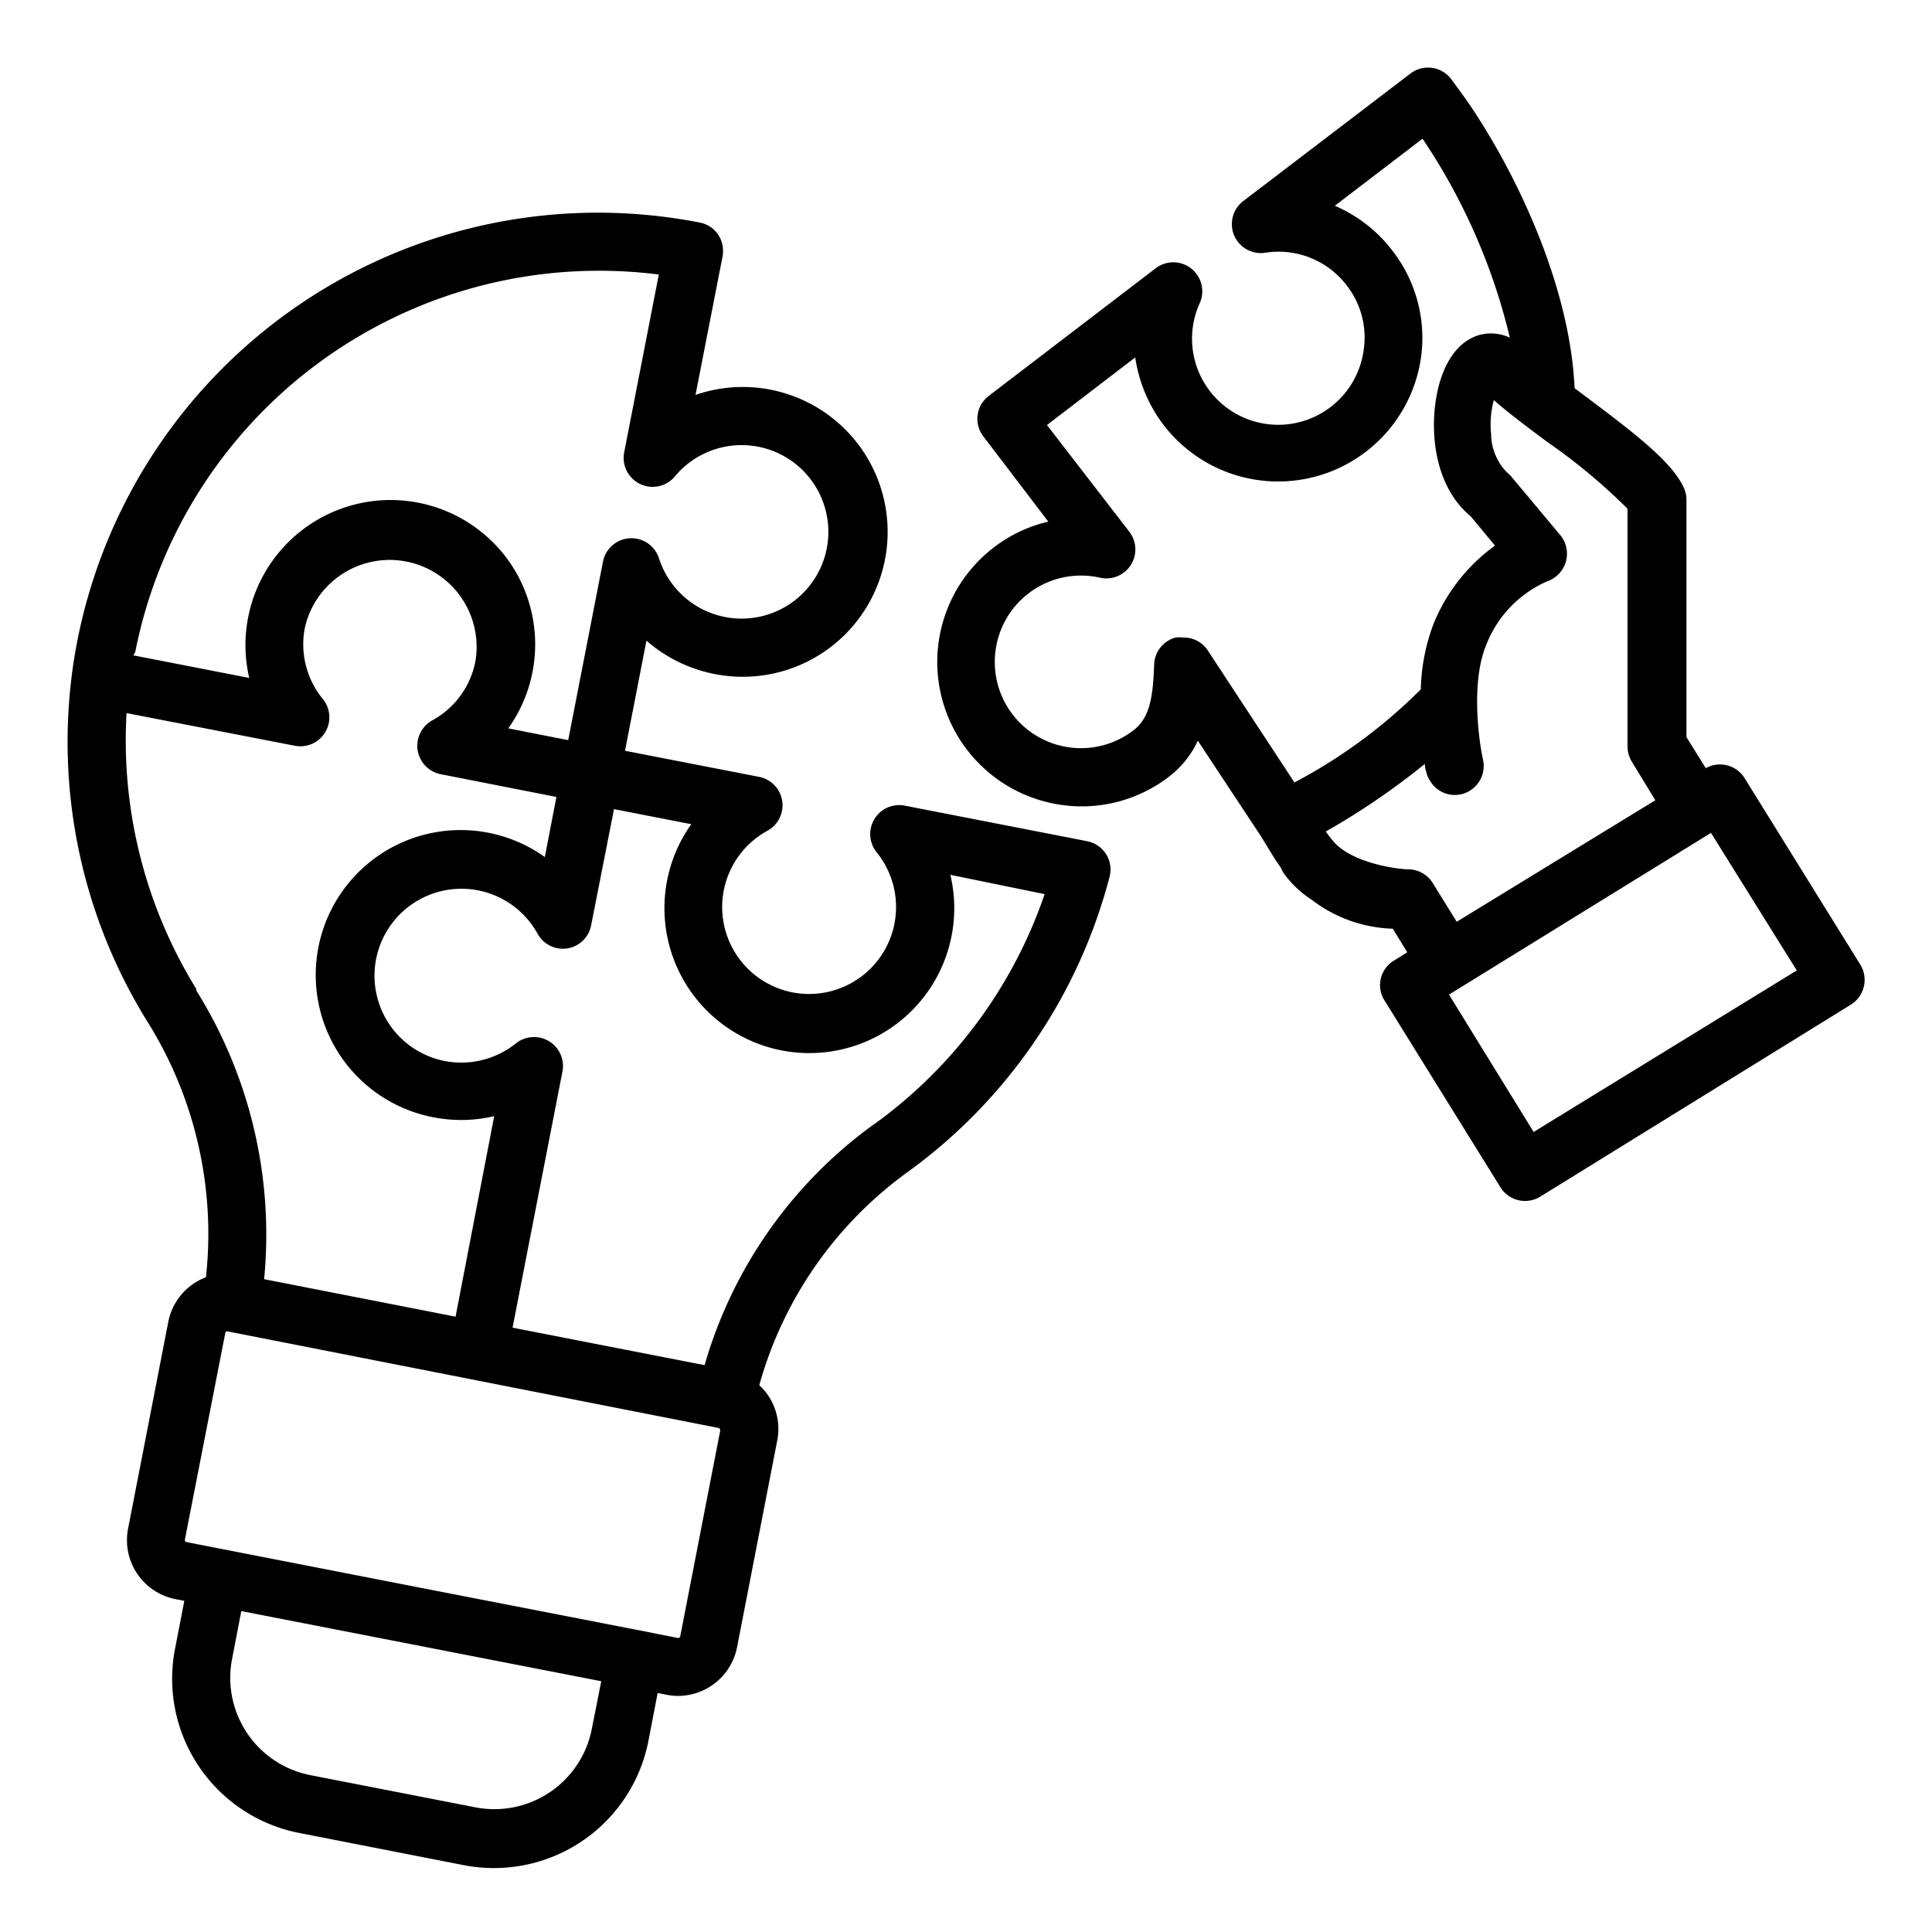 <svg height="512" viewBox="0 0 100 100" width="512" xmlns="http://www.w3.org/2000/svg"><g id="Layer_9_copy_6" fill="rgb(0,0,0)" data-name="Layer 9 copy 6"><path d="m56.27 43.54-9.44-1.84a1.5 1.5 0 0 0 -1.45 2.42 4.5 4.5 0 1 1 -5.66-1.12 1.5 1.5 0 0 0 -.43-2.79l-6.94-1.35 1.11-5.7a7.58 7.58 0 0 0 3.54 1.73 7.5 7.5 0 1 0 -1-14.45l1.4-7.17a1.55 1.55 0 0 0 -.23-1.13 1.5 1.5 0 0 0 -1-.63 27.46 27.46 0 0 0 -32.17 21.67c-.11.58-.21 1.16-.28 1.74a27.45 27.45 0 0 0 3.86 17.88 20.7 20.7 0 0 1 3.08 13.31 3.11 3.11 0 0 0 -1.95 2.31l-2.08 10.7a3.11 3.11 0 0 0 2.45 3.65l.46.09-.48 2.48a8.13 8.13 0 0 0 6.41 9.53l8.53 1.67a8.24 8.24 0 0 0 1.56.15 8.14 8.14 0 0 0 8-6.57l.48-2.49.46.09a3 3 0 0 0 .59.06 3.12 3.12 0 0 0 3.06-2.52l2.08-10.7a3.1 3.1 0 0 0 -.47-2.33 2.92 2.92 0 0 0 -.46-.53 20.34 20.34 0 0 1 7.7-11.05 27.41 27.41 0 0 0 10.43-15.26 1.49 1.49 0 0 0 -.18-1.18 1.51 1.51 0 0 0 -.98-.67zm-49.27-9.79a24.47 24.47 0 0 1 27.1-19.54l-1.79 9.19a1.5 1.5 0 0 0 2.63 1.25 4.49 4.49 0 1 1 -.83 4.25 1.5 1.5 0 0 0 -2.9.17l-1.8 9.24-3.1-.61a7.5 7.5 0 0 0 .11-8.54 7.51 7.51 0 0 0 -13.52 5.93l-6-1.17zm3.18 17.47a24.49 24.49 0 0 1 -3.63-14.31l8.71 1.69a1.5 1.5 0 0 0 1.45-2.42 4.46 4.46 0 0 1 -.93-3.69 4.5 4.5 0 0 1 8.83 1.72 4.44 4.44 0 0 1 -2.24 3.08 1.5 1.5 0 0 0 .43 2.78l6 1.18-.6 3.11a7.5 7.5 0 1 0 -5.77 13.47 7.43 7.43 0 0 0 3.15-.06l-2 10.38-9.91-1.94a23.84 23.84 0 0 0 -3.54-14.99zm20.44 38.33a5.14 5.14 0 0 1 -6 4l-8.56-1.67a5.13 5.13 0 0 1 -4.05-6l.48-2.49 18.63 3.63zm4.59-4.86a.11.11 0 0 1 -.13.09l-1.92-.38-10.79-2.1-12.71-2.48a.11.11 0 0 1 -.09-.13l2.09-10.69a.11.11 0 0 1 .11-.09l25.42 5a.13.13 0 0 1 .09.13zm10-26.48a23.35 23.35 0 0 0 -8.74 12.45l-9.94-1.94 2.59-13.3a1.5 1.5 0 0 0 -2.41-1.42 4.52 4.52 0 0 1 -3.68.92 4.5 4.5 0 1 1 4.79-6.6 1.49 1.49 0 0 0 2.78-.44l1.18-6 4 .78a7.5 7.5 0 0 0 4.68 11.71 7.5 7.5 0 0 0 8.73-9.09l4.88 1a24.42 24.42 0 0 1 -8.85 11.93z"/><path d="m96.29 49.93-6-9.67a1.5 1.5 0 0 0 -2-.5l-1-1.61v-12.29a1.48 1.48 0 0 0 -.14-.62c-.6-1.31-2.43-2.74-5.16-4.78l-.49-.37c-.23-5.18-2.89-10.89-5.39-14.61-.33-.48-.67-.94-1-1.39a1.5 1.5 0 0 0 -2.11-.28l-8.64 6.59a1.5 1.5 0 0 0 1.14 2.68 4.43 4.43 0 0 1 4.21 1.7 4.37 4.37 0 0 1 .88 3.29 4.47 4.47 0 0 1 -1.72 3 4.46 4.46 0 0 1 -6.25-.83 4.45 4.45 0 0 1 -.54-4.51 1.5 1.5 0 0 0 -2.28-1.83l-8.62 6.59a1.49 1.49 0 0 0 -.28 2.1l3.36 4.41a7.37 7.37 0 0 0 -2.84 1.35 7.47 7.47 0 0 0 3.58 13.32 7.39 7.39 0 0 0 5.52-1.48 5 5 0 0 0 1.48-1.85l3.27 4.95.61 1c.13.21.27.41.41.61a2 2 0 0 0 .17.32 5.38 5.38 0 0 0 1.43 1.35 7.25 7.25 0 0 0 4.2 1.5l.75 1.22-.69.43a1.48 1.48 0 0 0 -.49 2.06l6 9.67a1.5 1.5 0 0 0 2.06.49l16.08-9.94a1.51 1.51 0 0 0 .49-2.07zm-33.8-16.3a1.48 1.48 0 0 0 -1.25-.63 1.37 1.37 0 0 0 -.4 0 1.5 1.5 0 0 0 -1.1 1.38c-.06 1.57-.18 2.74-1.07 3.42a4.46 4.46 0 0 1 -7.14-4.13 4.46 4.46 0 0 1 5.4-3.77 1.5 1.5 0 0 0 1.53-2.37l-4.27-5.53 4.57-3.5a7.58 7.58 0 0 0 1.47 3.5 7.47 7.47 0 0 0 13.33-3.56 7.36 7.36 0 0 0 -1.47-5.44 7.44 7.44 0 0 0 -3-2.35l4.54-3.47a31.49 31.49 0 0 1 4.52 10.3 2.27 2.27 0 0 0 -1.62-.13c-1.1.34-1.87 1.47-2.18 3.17-.37 2.07 0 4.75 1.77 6.2l1.26 1.52a9.32 9.32 0 0 0 -3.16 4 10.22 10.22 0 0 0 -.68 3.44 27.07 27.07 0 0 1 -6.54 4.82zm11.69 12.11a1.51 1.51 0 0 0 -1.18-.74c-.76 0-3.08-.36-4-1.47-.13-.15-.25-.31-.38-.49a37.75 37.75 0 0 0 5.13-3.5c0 .25.08.41.08.44a1.32 1.32 0 0 0 .2.45 1.48 1.48 0 0 0 1.6.68 1.5 1.5 0 0 0 1.13-1.79c-.22-1-.63-4 .16-5.92a5.93 5.93 0 0 1 3.16-3.31 1.51 1.51 0 0 0 .69-2.38l-2.51-3a1.36 1.36 0 0 0 -.24-.24 2.86 2.86 0 0 1 -.84-2 4.84 4.84 0 0 1 .14-1.76c.74.65 1.76 1.42 2.83 2.21a30.4 30.4 0 0 1 4.09 3.41v6.16 6.15a1.53 1.53 0 0 0 .22.78l1.22 2-10.28 6.29zm5.2 12.85-4.38-7.11 13.56-8.37 4.44 7.12z"/></g></svg>